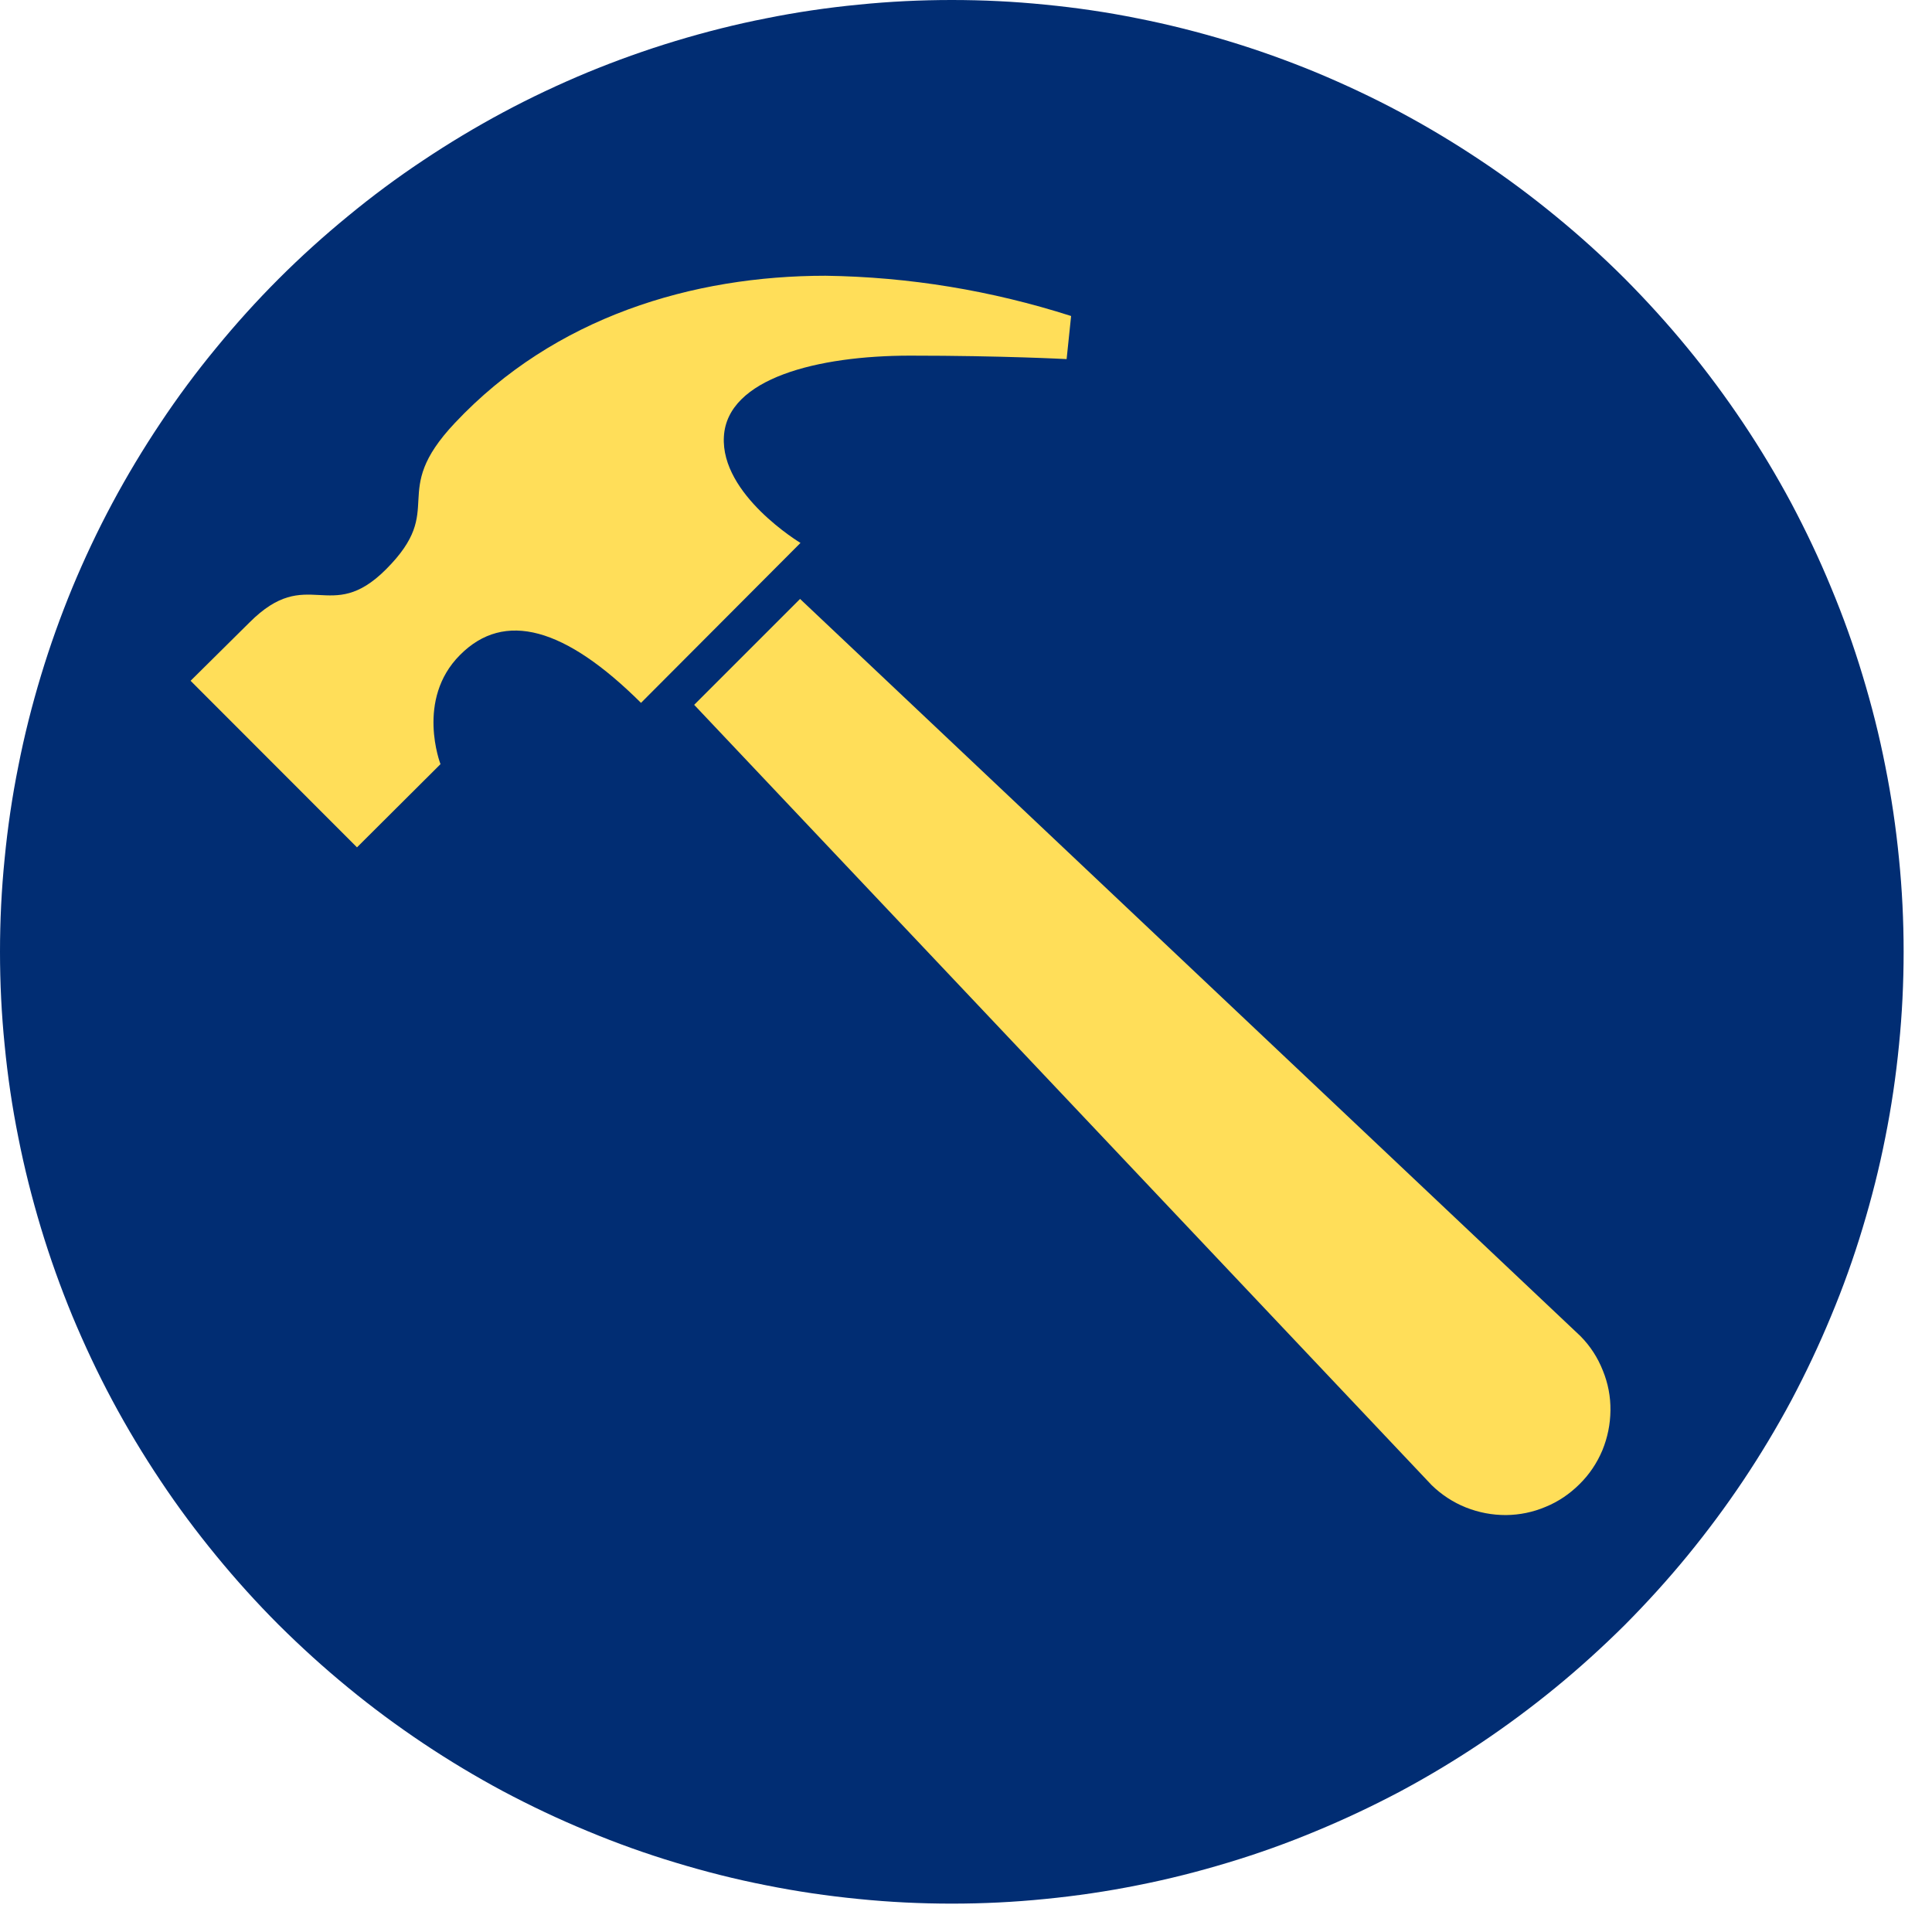 <svg xmlns="http://www.w3.org/2000/svg" xmlns:xlink="http://www.w3.org/1999/xlink" width="67" zoomAndPan="magnify" viewBox="0 0 50.25 50.25" height="67" preserveAspectRatio="xMidYMid meet" version="1.0"><defs><clipPath id="f32946999f"><path d="M 0 0 L 49.512 0 L 49.512 49.512 L 0 49.512 Z M 0 0 " clip-rule="nonzero"/></clipPath><clipPath id="6c5c99ea08"><path d="M 4.949 7.172 L 28 7.172 L 28 23 L 4.949 23 Z M 4.949 7.172 " clip-rule="nonzero"/></clipPath><clipPath id="85cf032201"><path d="M 18 15 L 41.898 15 L 41.898 39.684 L 18 39.684 Z M 18 15 " clip-rule="nonzero"/></clipPath></defs><g clip-path="url(#f32946999f)"><path fill="#012d73" d="M 49.512 24.754 C 49.512 25.566 49.473 26.375 49.391 27.184 C 49.312 27.988 49.195 28.789 49.035 29.586 C 48.879 30.379 48.68 31.164 48.445 31.941 C 48.211 32.719 47.938 33.48 47.625 34.23 C 47.316 34.977 46.969 35.711 46.59 36.426 C 46.207 37.141 45.789 37.836 45.34 38.508 C 44.887 39.184 44.406 39.832 43.891 40.461 C 43.379 41.086 42.832 41.688 42.262 42.262 C 41.688 42.832 41.086 43.379 40.461 43.891 C 39.832 44.406 39.184 44.887 38.508 45.34 C 37.836 45.789 37.141 46.207 36.426 46.59 C 35.711 46.969 34.977 47.316 34.23 47.625 C 33.48 47.938 32.719 48.211 31.941 48.445 C 31.164 48.68 30.379 48.879 29.586 49.035 C 28.789 49.195 27.988 49.312 27.184 49.391 C 26.375 49.473 25.566 49.512 24.754 49.512 C 23.945 49.512 23.137 49.473 22.328 49.391 C 21.523 49.312 20.723 49.195 19.926 49.035 C 19.129 48.879 18.344 48.68 17.57 48.445 C 16.793 48.211 16.031 47.938 15.281 47.625 C 14.531 47.316 13.801 46.969 13.086 46.59 C 12.371 46.207 11.676 45.789 11.004 45.34 C 10.328 44.887 9.676 44.406 9.051 43.891 C 8.426 43.379 7.824 42.832 7.25 42.262 C 6.676 41.688 6.133 41.086 5.621 40.461 C 5.105 39.832 4.621 39.184 4.172 38.508 C 3.723 37.836 3.305 37.141 2.922 36.426 C 2.539 35.711 2.195 34.977 1.883 34.23 C 1.574 33.48 1.301 32.719 1.066 31.941 C 0.832 31.164 0.633 30.379 0.477 29.586 C 0.316 28.789 0.199 27.988 0.121 27.184 C 0.039 26.375 0 25.566 0 24.754 C 0 23.945 0.039 23.137 0.121 22.328 C 0.199 21.523 0.316 20.723 0.477 19.926 C 0.633 19.129 0.832 18.344 1.066 17.57 C 1.301 16.793 1.574 16.031 1.883 15.281 C 2.195 14.531 2.539 13.801 2.922 13.086 C 3.305 12.371 3.723 11.676 4.172 11.004 C 4.621 10.328 5.105 9.676 5.621 9.051 C 6.133 8.426 6.676 7.824 7.25 7.25 C 7.824 6.676 8.426 6.133 9.051 5.621 C 9.676 5.105 10.328 4.621 11.004 4.172 C 11.676 3.723 12.371 3.305 13.086 2.922 C 13.801 2.539 14.531 2.195 15.281 1.883 C 16.031 1.574 16.793 1.301 17.57 1.066 C 18.344 0.832 19.129 0.633 19.926 0.477 C 20.723 0.316 21.523 0.199 22.328 0.121 C 23.137 0.039 23.945 0 24.754 0 C 25.566 0 26.375 0.039 27.184 0.121 C 27.988 0.199 28.789 0.316 29.586 0.477 C 30.379 0.633 31.164 0.832 31.941 1.066 C 32.719 1.301 33.48 1.574 34.23 1.883 C 34.977 2.195 35.711 2.539 36.426 2.922 C 37.141 3.305 37.836 3.723 38.508 4.172 C 39.184 4.621 39.832 5.105 40.461 5.621 C 41.086 6.133 41.688 6.676 42.262 7.25 C 42.832 7.824 43.379 8.426 43.891 9.051 C 44.406 9.676 44.887 10.328 45.34 11.004 C 45.789 11.676 46.207 12.371 46.59 13.086 C 46.969 13.801 47.316 14.531 47.625 15.281 C 47.938 16.031 48.211 16.793 48.445 17.57 C 48.68 18.344 48.879 19.129 49.035 19.926 C 49.195 20.723 49.312 21.523 49.391 22.328 C 49.473 23.137 49.512 23.945 49.512 24.754 Z M 49.512 24.754 " fill-opacity="1" fill-rule="nonzero"/></g><g clip-path="url(#6c5c99ea08)"><path fill="#ffde59" d="M 21.473 7.172 C 18.02 7.172 14.43 8.238 11.832 11 C 10.082 12.855 11.648 13.199 10.039 14.809 C 8.582 16.266 8.008 14.668 6.488 16.191 L 4.957 17.707 L 9.285 22.039 L 11.457 19.875 C 11.457 19.875 10.805 18.195 11.965 17.035 C 13.121 15.871 14.699 16.32 16.672 18.281 L 20.82 14.121 C 20.82 14.121 18.738 12.871 18.828 11.355 C 18.914 9.84 21.266 9.25 23.672 9.25 C 26.078 9.25 27.742 9.34 27.742 9.34 L 27.859 8.219 C 25.781 7.555 23.652 7.203 21.473 7.172 Z M 21.473 7.172 " fill-opacity="1" fill-rule="nonzero"/></g><g clip-path="url(#85cf032201)"><path fill="#ffde59" d="M 18.055 18.332 L 37.238 38.629 C 37.496 38.879 37.793 39.074 38.125 39.207 C 38.461 39.34 38.805 39.406 39.168 39.406 C 39.527 39.402 39.871 39.332 40.203 39.191 C 40.535 39.055 40.828 38.855 41.082 38.602 C 41.34 38.348 41.535 38.055 41.676 37.723 C 41.812 37.391 41.883 37.043 41.887 36.684 C 41.891 36.324 41.824 35.977 41.688 35.645 C 41.555 35.309 41.363 35.012 41.109 34.754 L 20.809 15.578 Z M 18.055 18.332 " fill-opacity="1" fill-rule="nonzero"/></g></svg>